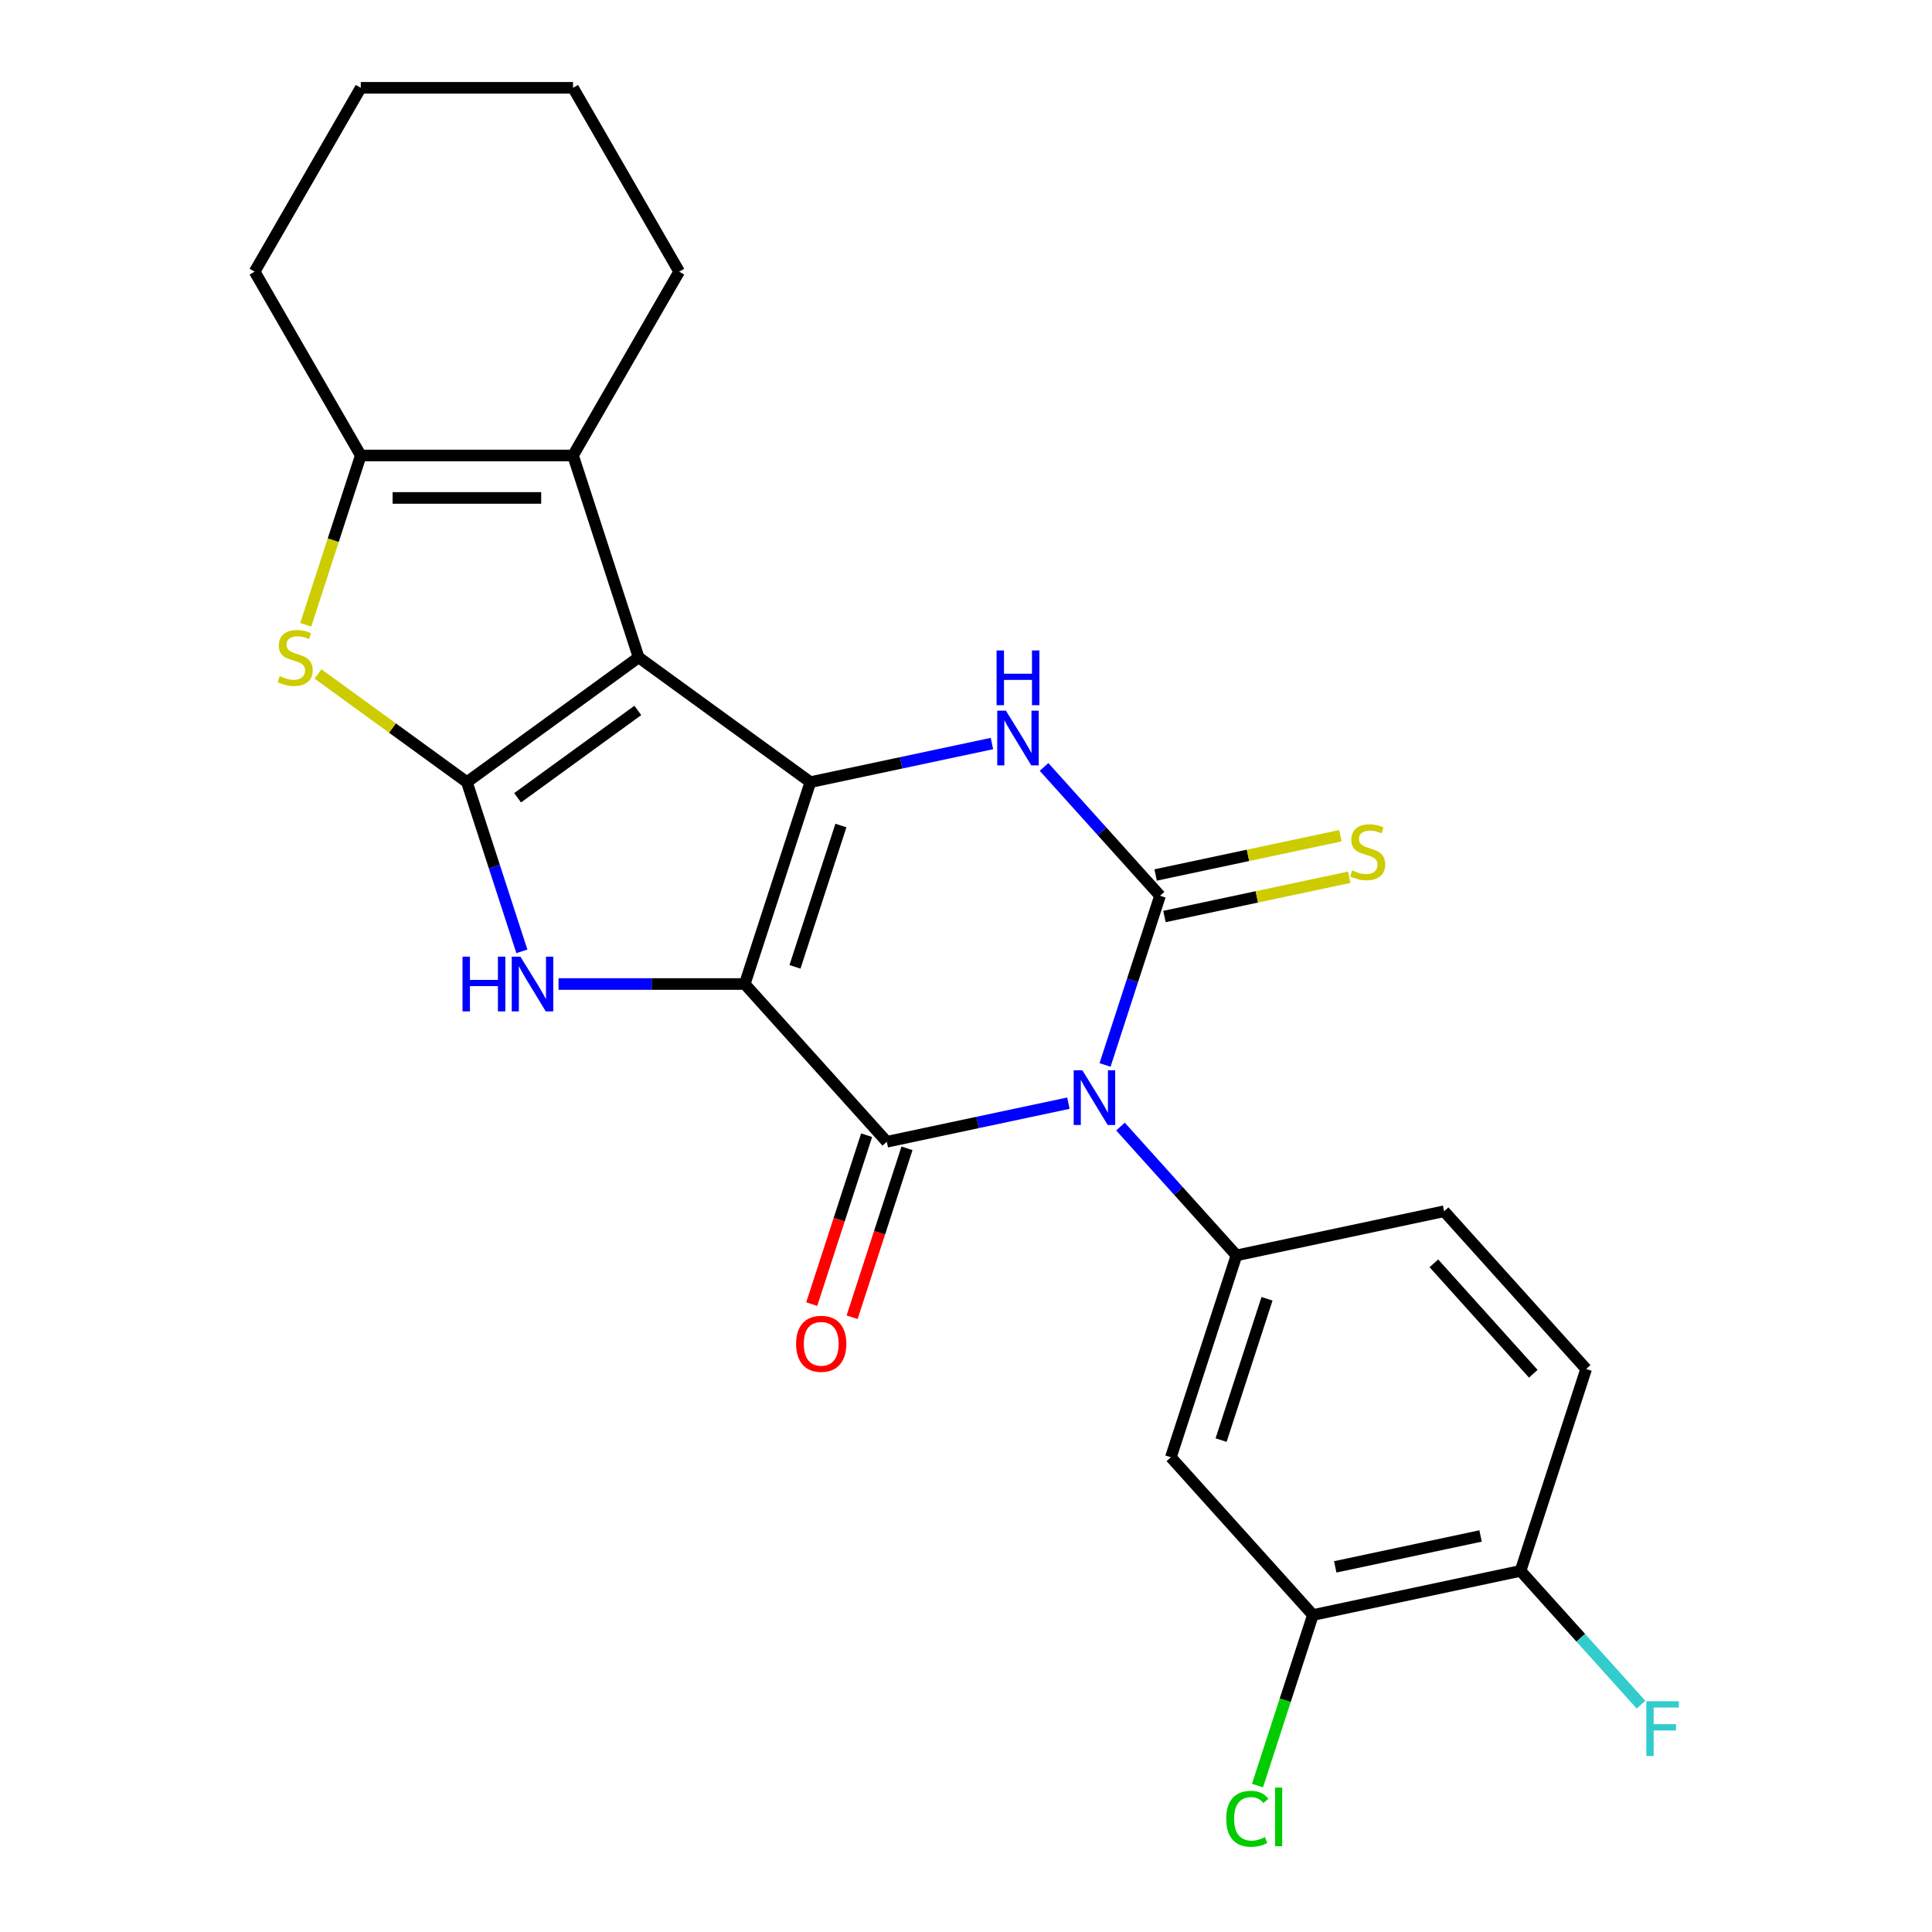 <?xml version='1.0' encoding='iso-8859-1'?>
<svg version='1.1' baseProfile='full'
              xmlns='http://www.w3.org/2000/svg'
                      xmlns:rdkit='http://www.rdkit.org/xml'
                      xmlns:xlink='http://www.w3.org/1999/xlink'
                  xml:space='preserve'
width='1000px' height='1000px' viewBox='0 0 1000 1000'>
<!-- END OF HEADER -->
<rect style='opacity:1.0;fill:#FFFFFF;stroke:none' width='1000' height='1000' x='0' y='0'> </rect>
<path class='bond-1' d='M 385.49,509.326 L 419.442,404.832' style='fill:none;fill-rule:evenodd;stroke:#000000;stroke-width:6px;stroke-linecap:butt;stroke-linejoin:miter;stroke-opacity:1' />
<path class='bond-1' d='M 411.482,500.442 L 435.248,427.297' style='fill:none;fill-rule:evenodd;stroke:#000000;stroke-width:6px;stroke-linecap:butt;stroke-linejoin:miter;stroke-opacity:1' />
<path class='bond-3' d='M 385.49,509.326 L 459.008,590.976' style='fill:none;fill-rule:evenodd;stroke:#000000;stroke-width:6px;stroke-linecap:butt;stroke-linejoin:miter;stroke-opacity:1' />
<path class='bond-6' d='M 385.49,509.326 L 337.298,509.326' style='fill:none;fill-rule:evenodd;stroke:#000000;stroke-width:6px;stroke-linecap:butt;stroke-linejoin:miter;stroke-opacity:1' />
<path class='bond-6' d='M 337.298,509.326 L 289.105,509.326' style='fill:none;fill-rule:evenodd;stroke:#0000FF;stroke-width:6px;stroke-linecap:butt;stroke-linejoin:miter;stroke-opacity:1' />
<path class='bond-0' d='M 552.992,571 L 506,580.988' style='fill:none;fill-rule:evenodd;stroke:#0000FF;stroke-width:6px;stroke-linecap:butt;stroke-linejoin:miter;stroke-opacity:1' />
<path class='bond-0' d='M 506,580.988 L 459.008,590.976' style='fill:none;fill-rule:evenodd;stroke:#000000;stroke-width:6px;stroke-linecap:butt;stroke-linejoin:miter;stroke-opacity:1' />
<path class='bond-5' d='M 571.972,551.226 L 586.202,507.433' style='fill:none;fill-rule:evenodd;stroke:#0000FF;stroke-width:6px;stroke-linecap:butt;stroke-linejoin:miter;stroke-opacity:1' />
<path class='bond-5' d='M 586.202,507.433 L 600.431,463.639' style='fill:none;fill-rule:evenodd;stroke:#000000;stroke-width:6px;stroke-linecap:butt;stroke-linejoin:miter;stroke-opacity:1' />
<path class='bond-10' d='M 579.966,583.112 L 609.981,616.447' style='fill:none;fill-rule:evenodd;stroke:#0000FF;stroke-width:6px;stroke-linecap:butt;stroke-linejoin:miter;stroke-opacity:1' />
<path class='bond-10' d='M 609.981,616.447 L 639.997,649.783' style='fill:none;fill-rule:evenodd;stroke:#000000;stroke-width:6px;stroke-linecap:butt;stroke-linejoin:miter;stroke-opacity:1' />
<path class='bond-2' d='M 419.442,404.832 L 330.554,340.251' style='fill:none;fill-rule:evenodd;stroke:#000000;stroke-width:6px;stroke-linecap:butt;stroke-linejoin:miter;stroke-opacity:1' />
<path class='bond-7' d='M 419.442,404.832 L 466.434,394.844' style='fill:none;fill-rule:evenodd;stroke:#000000;stroke-width:6px;stroke-linecap:butt;stroke-linejoin:miter;stroke-opacity:1' />
<path class='bond-7' d='M 466.434,394.844 L 513.426,384.855' style='fill:none;fill-rule:evenodd;stroke:#0000FF;stroke-width:6px;stroke-linecap:butt;stroke-linejoin:miter;stroke-opacity:1' />
<path class='bond-9' d='M 330.554,340.251 L 296.602,235.757' style='fill:none;fill-rule:evenodd;stroke:#000000;stroke-width:6px;stroke-linecap:butt;stroke-linejoin:miter;stroke-opacity:1' />
<path class='bond-25' d='M 330.554,340.251 L 241.667,404.832' style='fill:none;fill-rule:evenodd;stroke:#000000;stroke-width:6px;stroke-linecap:butt;stroke-linejoin:miter;stroke-opacity:1' />
<path class='bond-25' d='M 330.137,367.716 L 267.916,412.923' style='fill:none;fill-rule:evenodd;stroke:#000000;stroke-width:6px;stroke-linecap:butt;stroke-linejoin:miter;stroke-opacity:1' />
<path class='bond-15' d='M 448.559,587.581 L 434.356,631.295' style='fill:none;fill-rule:evenodd;stroke:#000000;stroke-width:6px;stroke-linecap:butt;stroke-linejoin:miter;stroke-opacity:1' />
<path class='bond-15' d='M 434.356,631.295 L 420.152,675.008' style='fill:none;fill-rule:evenodd;stroke:#FF0000;stroke-width:6px;stroke-linecap:butt;stroke-linejoin:miter;stroke-opacity:1' />
<path class='bond-15' d='M 469.458,594.372 L 455.254,638.085' style='fill:none;fill-rule:evenodd;stroke:#000000;stroke-width:6px;stroke-linecap:butt;stroke-linejoin:miter;stroke-opacity:1' />
<path class='bond-15' d='M 455.254,638.085 L 441.051,681.799' style='fill:none;fill-rule:evenodd;stroke:#FF0000;stroke-width:6px;stroke-linecap:butt;stroke-linejoin:miter;stroke-opacity:1' />
<path class='bond-4' d='M 241.667,404.832 L 255.896,448.626' style='fill:none;fill-rule:evenodd;stroke:#000000;stroke-width:6px;stroke-linecap:butt;stroke-linejoin:miter;stroke-opacity:1' />
<path class='bond-4' d='M 255.896,448.626 L 270.125,492.419' style='fill:none;fill-rule:evenodd;stroke:#0000FF;stroke-width:6px;stroke-linecap:butt;stroke-linejoin:miter;stroke-opacity:1' />
<path class='bond-8' d='M 241.667,404.832 L 203.136,376.838' style='fill:none;fill-rule:evenodd;stroke:#000000;stroke-width:6px;stroke-linecap:butt;stroke-linejoin:miter;stroke-opacity:1' />
<path class='bond-8' d='M 203.136,376.838 L 164.605,348.844' style='fill:none;fill-rule:evenodd;stroke:#CCCC00;stroke-width:6px;stroke-linecap:butt;stroke-linejoin:miter;stroke-opacity:1' />
<path class='bond-13' d='M 602.715,474.386 L 650.537,464.221' style='fill:none;fill-rule:evenodd;stroke:#000000;stroke-width:6px;stroke-linecap:butt;stroke-linejoin:miter;stroke-opacity:1' />
<path class='bond-13' d='M 650.537,464.221 L 698.359,454.056' style='fill:none;fill-rule:evenodd;stroke:#CCCC00;stroke-width:6px;stroke-linecap:butt;stroke-linejoin:miter;stroke-opacity:1' />
<path class='bond-13' d='M 598.147,452.892 L 645.968,442.727' style='fill:none;fill-rule:evenodd;stroke:#000000;stroke-width:6px;stroke-linecap:butt;stroke-linejoin:miter;stroke-opacity:1' />
<path class='bond-13' d='M 645.968,442.727 L 693.79,432.562' style='fill:none;fill-rule:evenodd;stroke:#CCCC00;stroke-width:6px;stroke-linecap:butt;stroke-linejoin:miter;stroke-opacity:1' />
<path class='bond-26' d='M 600.431,463.639 L 570.415,430.303' style='fill:none;fill-rule:evenodd;stroke:#000000;stroke-width:6px;stroke-linecap:butt;stroke-linejoin:miter;stroke-opacity:1' />
<path class='bond-26' d='M 570.415,430.303 L 540.399,396.967' style='fill:none;fill-rule:evenodd;stroke:#0000FF;stroke-width:6px;stroke-linecap:butt;stroke-linejoin:miter;stroke-opacity:1' />
<path class='bond-11' d='M 158.259,323.385 L 172.495,279.571' style='fill:none;fill-rule:evenodd;stroke:#CCCC00;stroke-width:6px;stroke-linecap:butt;stroke-linejoin:miter;stroke-opacity:1' />
<path class='bond-11' d='M 172.495,279.571 L 186.731,235.757' style='fill:none;fill-rule:evenodd;stroke:#000000;stroke-width:6px;stroke-linecap:butt;stroke-linejoin:miter;stroke-opacity:1' />
<path class='bond-21' d='M 296.602,235.757 L 351.538,140.606' style='fill:none;fill-rule:evenodd;stroke:#000000;stroke-width:6px;stroke-linecap:butt;stroke-linejoin:miter;stroke-opacity:1' />
<path class='bond-27' d='M 296.602,235.757 L 186.731,235.757' style='fill:none;fill-rule:evenodd;stroke:#000000;stroke-width:6px;stroke-linecap:butt;stroke-linejoin:miter;stroke-opacity:1' />
<path class='bond-27' d='M 280.122,257.732 L 203.212,257.732' style='fill:none;fill-rule:evenodd;stroke:#000000;stroke-width:6px;stroke-linecap:butt;stroke-linejoin:miter;stroke-opacity:1' />
<path class='bond-12' d='M 639.997,649.783 L 606.045,754.277' style='fill:none;fill-rule:evenodd;stroke:#000000;stroke-width:6px;stroke-linecap:butt;stroke-linejoin:miter;stroke-opacity:1' />
<path class='bond-12' d='M 655.803,672.248 L 632.037,745.394' style='fill:none;fill-rule:evenodd;stroke:#000000;stroke-width:6px;stroke-linecap:butt;stroke-linejoin:miter;stroke-opacity:1' />
<path class='bond-16' d='M 639.997,649.783 L 747.468,626.94' style='fill:none;fill-rule:evenodd;stroke:#000000;stroke-width:6px;stroke-linecap:butt;stroke-linejoin:miter;stroke-opacity:1' />
<path class='bond-22' d='M 186.731,235.757 L 131.795,140.606' style='fill:none;fill-rule:evenodd;stroke:#000000;stroke-width:6px;stroke-linecap:butt;stroke-linejoin:miter;stroke-opacity:1' />
<path class='bond-14' d='M 606.045,754.277 L 679.563,835.928' style='fill:none;fill-rule:evenodd;stroke:#000000;stroke-width:6px;stroke-linecap:butt;stroke-linejoin:miter;stroke-opacity:1' />
<path class='bond-19' d='M 679.563,835.928 L 665.22,880.071' style='fill:none;fill-rule:evenodd;stroke:#000000;stroke-width:6px;stroke-linecap:butt;stroke-linejoin:miter;stroke-opacity:1' />
<path class='bond-19' d='M 665.22,880.071 L 650.877,924.215' style='fill:none;fill-rule:evenodd;stroke:#00CC00;stroke-width:6px;stroke-linecap:butt;stroke-linejoin:miter;stroke-opacity:1' />
<path class='bond-29' d='M 679.563,835.928 L 787.034,813.084' style='fill:none;fill-rule:evenodd;stroke:#000000;stroke-width:6px;stroke-linecap:butt;stroke-linejoin:miter;stroke-opacity:1' />
<path class='bond-29' d='M 691.115,811.007 L 766.345,795.016' style='fill:none;fill-rule:evenodd;stroke:#000000;stroke-width:6px;stroke-linecap:butt;stroke-linejoin:miter;stroke-opacity:1' />
<path class='bond-18' d='M 747.468,626.94 L 820.986,708.59' style='fill:none;fill-rule:evenodd;stroke:#000000;stroke-width:6px;stroke-linecap:butt;stroke-linejoin:miter;stroke-opacity:1' />
<path class='bond-18' d='M 742.165,653.891 L 793.628,711.046' style='fill:none;fill-rule:evenodd;stroke:#000000;stroke-width:6px;stroke-linecap:butt;stroke-linejoin:miter;stroke-opacity:1' />
<path class='bond-17' d='M 787.034,813.084 L 820.986,708.59' style='fill:none;fill-rule:evenodd;stroke:#000000;stroke-width:6px;stroke-linecap:butt;stroke-linejoin:miter;stroke-opacity:1' />
<path class='bond-20' d='M 787.034,813.084 L 818.21,847.708' style='fill:none;fill-rule:evenodd;stroke:#000000;stroke-width:6px;stroke-linecap:butt;stroke-linejoin:miter;stroke-opacity:1' />
<path class='bond-20' d='M 818.21,847.708 L 849.385,882.332' style='fill:none;fill-rule:evenodd;stroke:#33CCCC;stroke-width:6px;stroke-linecap:butt;stroke-linejoin:miter;stroke-opacity:1' />
<path class='bond-23' d='M 351.538,140.606 L 296.602,45.455' style='fill:none;fill-rule:evenodd;stroke:#000000;stroke-width:6px;stroke-linecap:butt;stroke-linejoin:miter;stroke-opacity:1' />
<path class='bond-24' d='M 131.795,140.606 L 186.731,45.455' style='fill:none;fill-rule:evenodd;stroke:#000000;stroke-width:6px;stroke-linecap:butt;stroke-linejoin:miter;stroke-opacity:1' />
<path class='bond-28' d='M 296.602,45.455 L 186.731,45.455' style='fill:none;fill-rule:evenodd;stroke:#000000;stroke-width:6px;stroke-linecap:butt;stroke-linejoin:miter;stroke-opacity:1' />
<path  class='atom-1' d='M 560.219 553.973
L 569.499 568.973
Q 570.419 570.453, 571.899 573.133
Q 573.379 575.813, 573.459 575.973
L 573.459 553.973
L 577.219 553.973
L 577.219 582.293
L 573.339 582.293
L 563.379 565.893
Q 562.219 563.973, 560.979 561.773
Q 559.779 559.573, 559.419 558.893
L 559.419 582.293
L 555.739 582.293
L 555.739 553.973
L 560.219 553.973
' fill='#0000FF'/>
<path  class='atom-7' d='M 239.399 495.166
L 243.239 495.166
L 243.239 507.206
L 257.719 507.206
L 257.719 495.166
L 261.559 495.166
L 261.559 523.486
L 257.719 523.486
L 257.719 510.406
L 243.239 510.406
L 243.239 523.486
L 239.399 523.486
L 239.399 495.166
' fill='#0000FF'/>
<path  class='atom-7' d='M 269.359 495.166
L 278.639 510.166
Q 279.559 511.646, 281.039 514.326
Q 282.519 517.006, 282.599 517.166
L 282.599 495.166
L 286.359 495.166
L 286.359 523.486
L 282.479 523.486
L 272.519 507.086
Q 271.359 505.166, 270.119 502.966
Q 268.919 500.766, 268.559 500.086
L 268.559 523.486
L 264.879 523.486
L 264.879 495.166
L 269.359 495.166
' fill='#0000FF'/>
<path  class='atom-8' d='M 520.653 367.829
L 529.933 382.829
Q 530.853 384.309, 532.333 386.989
Q 533.813 389.669, 533.893 389.829
L 533.893 367.829
L 537.653 367.829
L 537.653 396.149
L 533.773 396.149
L 523.813 379.749
Q 522.653 377.829, 521.413 375.629
Q 520.213 373.429, 519.853 372.749
L 519.853 396.149
L 516.173 396.149
L 516.173 367.829
L 520.653 367.829
' fill='#0000FF'/>
<path  class='atom-8' d='M 515.833 336.677
L 519.673 336.677
L 519.673 348.717
L 534.153 348.717
L 534.153 336.677
L 537.993 336.677
L 537.993 364.997
L 534.153 364.997
L 534.153 351.917
L 519.673 351.917
L 519.673 364.997
L 515.833 364.997
L 515.833 336.677
' fill='#0000FF'/>
<path  class='atom-9' d='M 144.779 349.971
Q 145.099 350.091, 146.419 350.651
Q 147.739 351.211, 149.179 351.571
Q 150.659 351.891, 152.099 351.891
Q 154.779 351.891, 156.339 350.611
Q 157.899 349.291, 157.899 347.011
Q 157.899 345.451, 157.099 344.491
Q 156.339 343.531, 155.139 343.011
Q 153.939 342.491, 151.939 341.891
Q 149.419 341.131, 147.899 340.411
Q 146.419 339.691, 145.339 338.171
Q 144.299 336.651, 144.299 334.091
Q 144.299 330.531, 146.699 328.331
Q 149.139 326.131, 153.939 326.131
Q 157.219 326.131, 160.939 327.691
L 160.019 330.771
Q 156.619 329.371, 154.059 329.371
Q 151.299 329.371, 149.779 330.531
Q 148.259 331.651, 148.299 333.611
Q 148.299 335.131, 149.059 336.051
Q 149.859 336.971, 150.979 337.491
Q 152.139 338.011, 154.059 338.611
Q 156.619 339.411, 158.139 340.211
Q 159.659 341.011, 160.739 342.651
Q 161.859 344.251, 161.859 347.011
Q 161.859 350.931, 159.219 353.051
Q 156.619 355.131, 152.259 355.131
Q 149.739 355.131, 147.819 354.571
Q 145.939 354.051, 143.699 353.131
L 144.779 349.971
' fill='#CCCC00'/>
<path  class='atom-14' d='M 699.901 450.515
Q 700.221 450.635, 701.541 451.195
Q 702.861 451.755, 704.301 452.115
Q 705.781 452.435, 707.221 452.435
Q 709.901 452.435, 711.461 451.155
Q 713.021 449.835, 713.021 447.555
Q 713.021 445.995, 712.221 445.035
Q 711.461 444.075, 710.261 443.555
Q 709.061 443.035, 707.061 442.435
Q 704.541 441.675, 703.021 440.955
Q 701.541 440.235, 700.461 438.715
Q 699.421 437.195, 699.421 434.635
Q 699.421 431.075, 701.821 428.875
Q 704.261 426.675, 709.061 426.675
Q 712.341 426.675, 716.061 428.235
L 715.141 431.315
Q 711.741 429.915, 709.181 429.915
Q 706.421 429.915, 704.901 431.075
Q 703.381 432.195, 703.421 434.155
Q 703.421 435.675, 704.181 436.595
Q 704.981 437.515, 706.101 438.035
Q 707.261 438.555, 709.181 439.155
Q 711.741 439.955, 713.261 440.755
Q 714.781 441.555, 715.861 443.195
Q 716.981 444.795, 716.981 447.555
Q 716.981 451.475, 714.341 453.595
Q 711.741 455.675, 707.381 455.675
Q 704.861 455.675, 702.941 455.115
Q 701.061 454.595, 698.821 453.675
L 699.901 450.515
' fill='#CCCC00'/>
<path  class='atom-16' d='M 412.056 695.55
Q 412.056 688.75, 415.416 684.95
Q 418.776 681.15, 425.056 681.15
Q 431.336 681.15, 434.696 684.95
Q 438.056 688.75, 438.056 695.55
Q 438.056 702.43, 434.656 706.35
Q 431.256 710.23, 425.056 710.23
Q 418.816 710.23, 415.416 706.35
Q 412.056 702.47, 412.056 695.55
M 425.056 707.03
Q 429.376 707.03, 431.696 704.15
Q 434.056 701.23, 434.056 695.55
Q 434.056 689.99, 431.696 687.19
Q 429.376 684.35, 425.056 684.35
Q 420.736 684.35, 418.376 687.15
Q 416.056 689.95, 416.056 695.55
Q 416.056 701.27, 418.376 704.15
Q 420.736 707.03, 425.056 707.03
' fill='#FF0000'/>
<path  class='atom-20' d='M 634.691 941.402
Q 634.691 934.362, 637.971 930.682
Q 641.291 926.962, 647.571 926.962
Q 653.411 926.962, 656.531 931.082
L 653.891 933.242
Q 651.611 930.242, 647.571 930.242
Q 643.291 930.242, 641.011 933.122
Q 638.771 935.962, 638.771 941.402
Q 638.771 947.002, 641.091 949.882
Q 643.451 952.762, 648.011 952.762
Q 651.131 952.762, 654.771 950.882
L 655.891 953.882
Q 654.411 954.842, 652.171 955.402
Q 649.931 955.962, 647.451 955.962
Q 641.291 955.962, 637.971 952.202
Q 634.691 948.442, 634.691 941.402
' fill='#00CC00'/>
<path  class='atom-20' d='M 659.971 925.242
L 663.651 925.242
L 663.651 955.602
L 659.971 955.602
L 659.971 925.242
' fill='#00CC00'/>
<path  class='atom-21' d='M 852.132 880.574
L 868.972 880.574
L 868.972 883.814
L 855.932 883.814
L 855.932 892.414
L 867.532 892.414
L 867.532 895.694
L 855.932 895.694
L 855.932 908.894
L 852.132 908.894
L 852.132 880.574
' fill='#33CCCC'/>
</svg>
